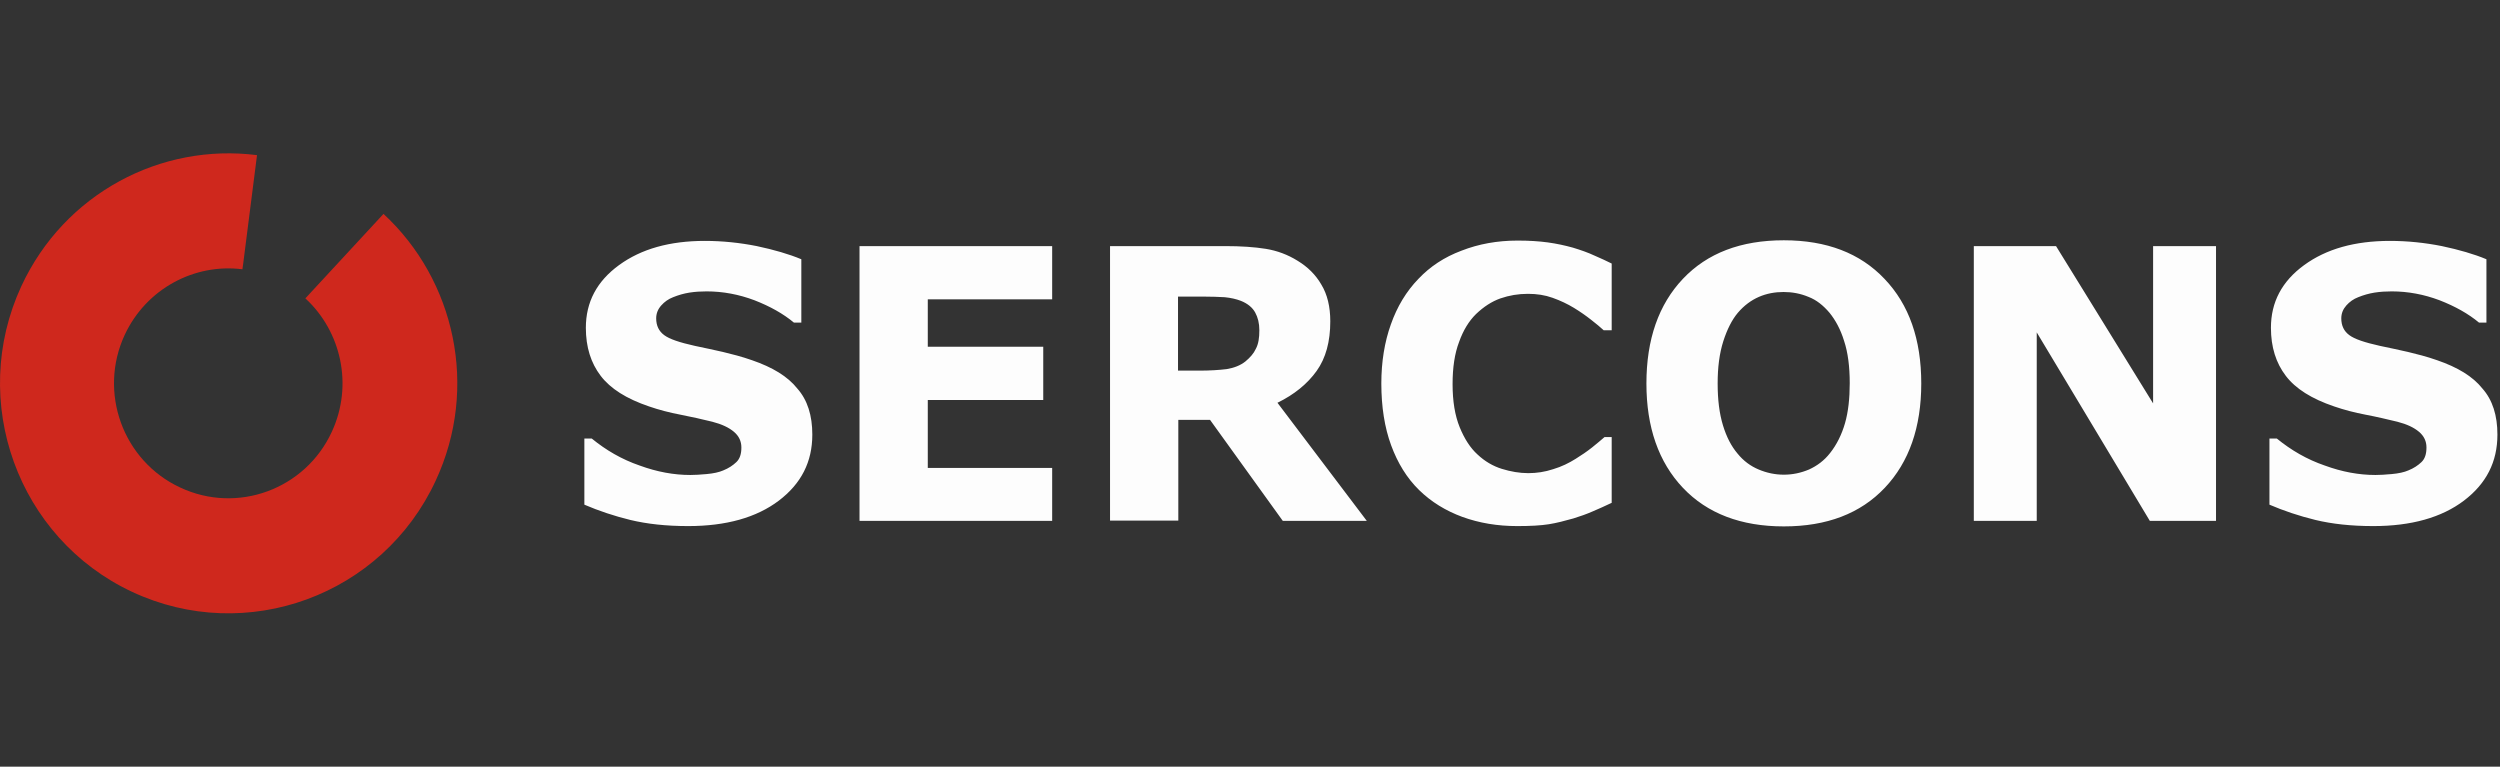 <svg width="150" height="46" viewBox="0 0 150 46" fill="none" xmlns="http://www.w3.org/2000/svg">
<rect x="0" y="0" width="150" height="46" fill="#333333" stroke="none"/>
<path fill-rule="evenodd" clip-rule="evenodd" d="M23.01 12.834C27.297 16.8 28.739 23.245 26.148 28.826C22.955 35.73 14.783 38.722 7.923 35.509C1.064 32.296 -1.91 24.071 1.282 17.167C3.873 11.586 9.674 8.575 15.421 9.309L14.6 15.754L14.545 16.157C11.681 15.79 8.78 17.314 7.485 20.087C5.88 23.538 7.376 27.651 10.805 29.248C14.235 30.864 18.322 29.359 19.909 25.907C21.204 23.116 20.474 19.885 18.322 17.902L18.577 17.626L23.01 12.834Z" fill="#CF281D"/>
<path d="M48.739 26.076C48.739 27.71 48.08 29.013 46.727 30.041C45.391 31.051 43.575 31.565 41.295 31.565C39.959 31.565 38.819 31.437 37.822 31.198C36.843 30.959 35.916 30.647 35.062 30.28V26.314H35.507C36.362 27.012 37.306 27.563 38.374 27.93C39.425 28.316 40.44 28.499 41.419 28.499C41.669 28.499 42.007 28.481 42.399 28.444C42.809 28.407 43.147 28.334 43.397 28.224C43.717 28.095 43.966 27.93 44.18 27.728C44.394 27.526 44.483 27.232 44.483 26.847C44.483 26.48 44.34 26.167 44.038 25.91C43.735 25.653 43.307 25.451 42.737 25.304C42.132 25.158 41.508 25.011 40.832 24.882C40.155 24.754 39.532 24.588 38.944 24.386C37.59 23.927 36.629 23.322 36.041 22.55C35.453 21.779 35.151 20.825 35.151 19.668C35.151 18.125 35.809 16.877 37.145 15.904C38.481 14.931 40.191 14.454 42.292 14.454C43.343 14.454 44.394 14.564 45.409 14.766C46.442 14.986 47.332 15.243 48.08 15.555V19.356H47.635C46.994 18.823 46.21 18.383 45.266 18.015C44.34 17.666 43.379 17.483 42.399 17.483C42.061 17.483 41.722 17.501 41.366 17.556C41.028 17.611 40.707 17.703 40.387 17.832C40.102 17.942 39.87 18.107 39.674 18.328C39.478 18.548 39.371 18.805 39.371 19.099C39.371 19.539 39.532 19.87 39.852 20.108C40.173 20.347 40.779 20.549 41.687 20.751C42.274 20.88 42.844 20.99 43.379 21.118C43.913 21.247 44.501 21.394 45.124 21.614C46.353 22.036 47.261 22.587 47.831 23.303C48.454 24.001 48.739 24.937 48.739 26.076ZM63.13 31.253H51.571V14.766H63.13V17.96H55.667V20.806H62.595V24.001H55.667V28.077H63.13V31.253ZM75.561 19.815C75.561 19.392 75.472 19.044 75.311 18.75C75.151 18.456 74.866 18.217 74.457 18.052C74.172 17.942 73.851 17.869 73.477 17.832C73.103 17.813 72.675 17.795 72.177 17.795H70.681V22.238H71.945C72.604 22.238 73.156 22.201 73.602 22.146C74.047 22.073 74.421 21.926 74.724 21.688C75.009 21.449 75.222 21.21 75.347 20.935C75.507 20.641 75.561 20.274 75.561 19.815ZM82.008 31.253H76.968L72.604 25.194H70.699V31.235H66.602V14.766H73.513C74.457 14.766 75.276 14.821 75.953 14.931C76.629 15.041 77.27 15.28 77.858 15.647C78.464 16.014 78.945 16.491 79.283 17.079C79.639 17.666 79.817 18.401 79.817 19.282C79.817 20.494 79.55 21.485 78.998 22.257C78.446 23.028 77.662 23.67 76.647 24.166L82.008 31.253ZM91.037 31.565C89.844 31.565 88.758 31.382 87.743 31.015C86.745 30.647 85.873 30.115 85.142 29.399C84.412 28.683 83.86 27.783 83.468 26.718C83.076 25.653 82.88 24.405 82.88 23.009C82.88 21.706 83.076 20.512 83.451 19.466C83.825 18.401 84.377 17.483 85.107 16.73C85.801 15.996 86.656 15.427 87.689 15.041C88.722 14.637 89.844 14.435 91.055 14.435C91.732 14.435 92.337 14.472 92.872 14.545C93.406 14.619 93.905 14.729 94.368 14.857C94.849 15.004 95.276 15.151 95.668 15.335C96.06 15.5 96.398 15.665 96.701 15.812V19.815H96.22C96.024 19.631 95.775 19.429 95.472 19.191C95.169 18.952 94.831 18.713 94.439 18.474C94.047 18.236 93.62 18.034 93.157 17.869C92.694 17.703 92.213 17.63 91.678 17.63C91.091 17.63 90.556 17.722 90.022 17.905C89.506 18.089 89.025 18.401 88.562 18.842C88.134 19.264 87.796 19.815 87.547 20.512C87.279 21.21 87.155 22.055 87.155 23.046C87.155 24.074 87.297 24.937 87.582 25.635C87.867 26.333 88.224 26.884 88.651 27.269C89.078 27.673 89.577 27.967 90.111 28.132C90.645 28.297 91.18 28.389 91.696 28.389C92.195 28.389 92.694 28.316 93.192 28.15C93.691 28.003 94.136 27.783 94.546 27.526C94.902 27.306 95.223 27.085 95.525 26.847C95.828 26.608 96.078 26.388 96.273 26.223H96.701V30.17C96.309 30.354 95.917 30.537 95.561 30.684C95.187 30.849 94.813 30.978 94.403 31.106C93.887 31.253 93.388 31.382 92.925 31.455C92.462 31.529 91.839 31.565 91.037 31.565ZM115.276 23.009C115.276 25.635 114.546 27.728 113.086 29.27C111.625 30.812 109.613 31.584 107.03 31.584C104.466 31.584 102.436 30.812 100.975 29.27C99.515 27.728 98.785 25.635 98.785 23.009C98.785 20.366 99.515 18.272 100.975 16.73C102.436 15.188 104.448 14.417 107.03 14.417C109.595 14.417 111.608 15.188 113.068 16.73C114.546 18.272 115.276 20.366 115.276 23.009ZM109.809 27.177C110.201 26.681 110.503 26.076 110.699 25.396C110.895 24.717 110.984 23.909 110.984 22.991C110.984 22 110.877 21.155 110.646 20.457C110.432 19.76 110.129 19.209 109.773 18.768C109.399 18.328 108.99 17.997 108.509 17.813C108.028 17.611 107.529 17.52 107.013 17.52C106.496 17.52 105.997 17.611 105.534 17.813C105.071 18.015 104.644 18.328 104.27 18.768C103.914 19.191 103.629 19.76 103.397 20.476C103.166 21.21 103.059 22.036 103.059 23.009C103.059 24.001 103.166 24.827 103.379 25.525C103.593 26.223 103.878 26.773 104.252 27.214C104.608 27.655 105.036 27.967 105.517 28.169C105.997 28.371 106.496 28.481 107.03 28.481C107.565 28.481 108.063 28.371 108.544 28.169C109.025 27.948 109.453 27.636 109.809 27.177ZM132.961 31.253H128.99L122.204 19.943V31.253H118.429V14.766H123.362L129.186 24.203V14.766H132.961V31.253ZM149.845 26.076C149.845 27.71 149.186 29.013 147.832 30.041C146.497 31.051 144.68 31.565 142.401 31.565C141.065 31.565 139.925 31.437 138.928 31.198C137.948 30.959 137.022 30.647 136.167 30.28V26.314H136.612C137.467 27.012 138.411 27.563 139.48 27.93C140.53 28.316 141.546 28.499 142.525 28.499C142.775 28.499 143.113 28.481 143.505 28.444C143.914 28.407 144.253 28.334 144.502 28.224C144.823 28.095 145.072 27.93 145.286 27.728C145.499 27.526 145.588 27.232 145.588 26.847C145.588 26.48 145.446 26.167 145.143 25.91C144.84 25.653 144.413 25.451 143.843 25.305C143.238 25.158 142.614 25.011 141.937 24.882C141.261 24.754 140.637 24.588 140.05 24.386C138.696 23.927 137.734 23.322 137.147 22.55C136.559 21.779 136.256 20.825 136.256 19.668C136.256 18.126 136.915 16.877 138.251 15.904C139.587 14.931 141.296 14.454 143.398 14.454C144.449 14.454 145.499 14.564 146.514 14.766C147.548 14.986 148.438 15.243 149.186 15.555V19.356H148.741C148.1 18.823 147.316 18.383 146.372 18.015C145.446 17.666 144.484 17.483 143.505 17.483C143.166 17.483 142.828 17.501 142.472 17.556C142.133 17.611 141.813 17.703 141.492 17.832C141.207 17.942 140.976 18.107 140.78 18.328C140.584 18.548 140.477 18.805 140.477 19.099C140.477 19.539 140.637 19.87 140.958 20.108C141.278 20.347 141.884 20.549 142.792 20.751C143.38 20.88 143.95 20.99 144.484 21.118C145.019 21.247 145.606 21.394 146.23 21.614C147.458 22.036 148.367 22.587 148.937 23.303C149.56 24.001 149.845 24.937 149.845 26.076Z" fill="#FDFDFD"/>
</svg>
